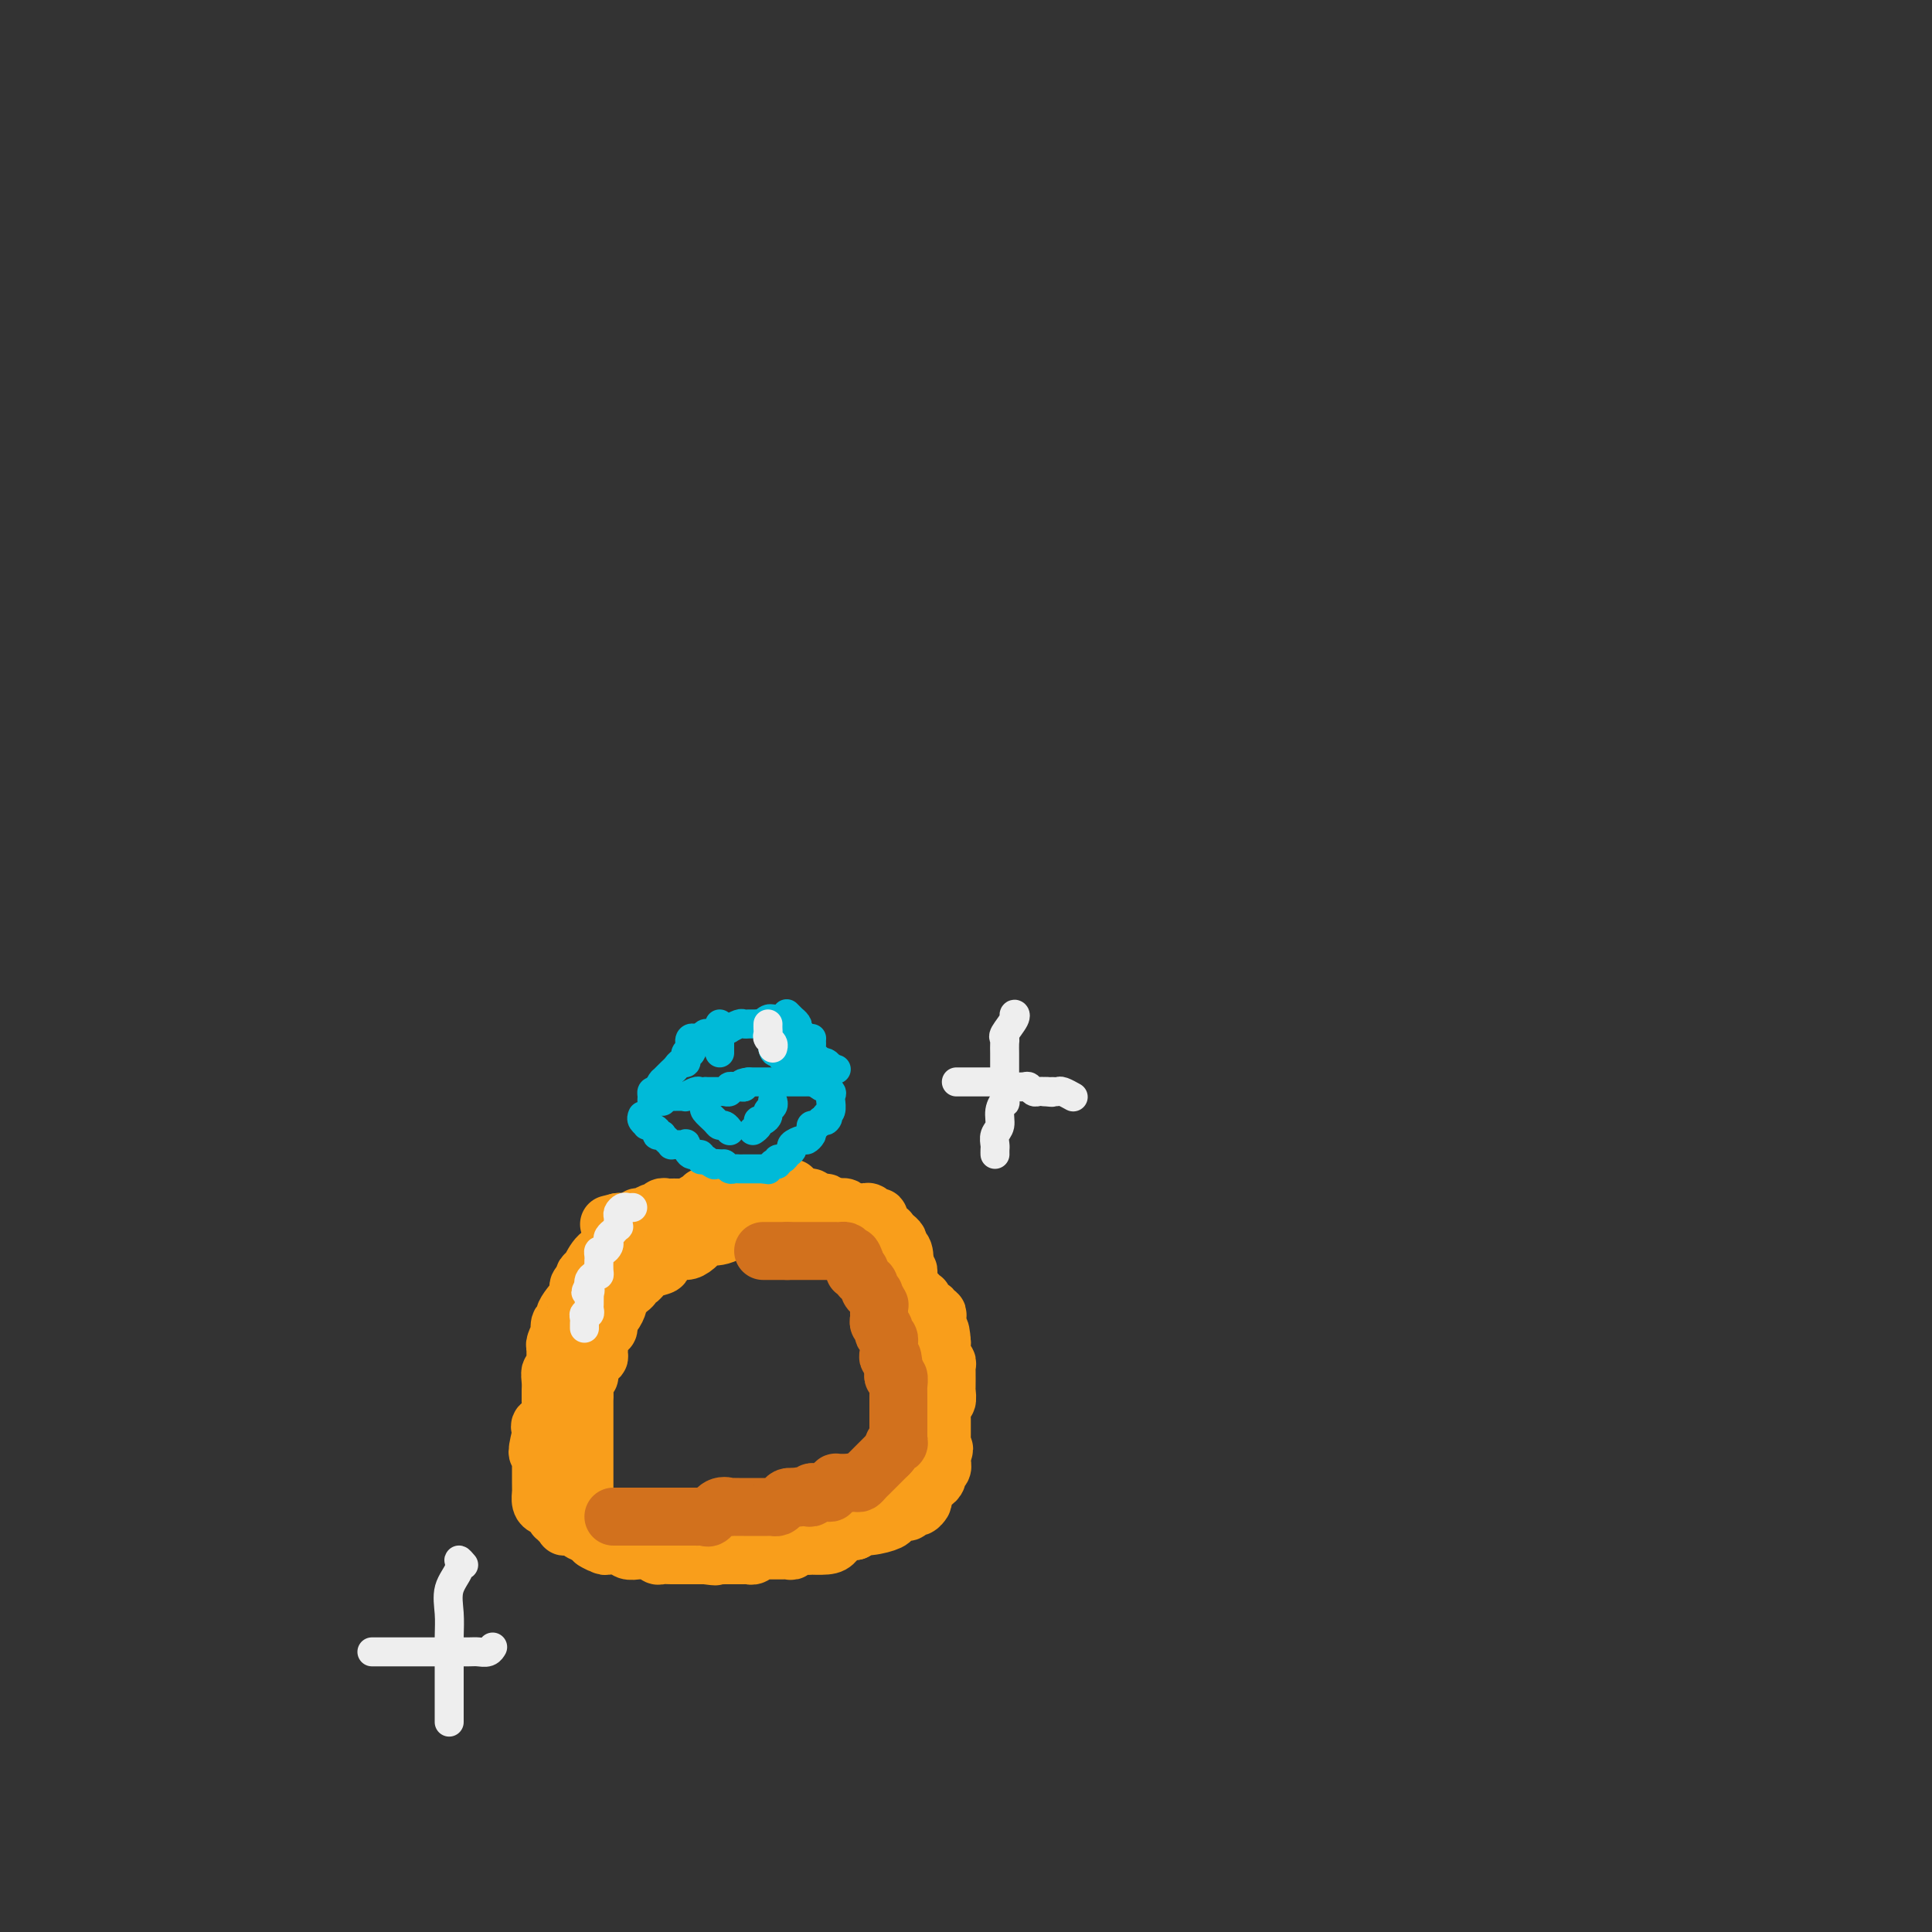 <svg viewBox='0 0 400 400' version='1.1' xmlns='http://www.w3.org/2000/svg' xmlns:xlink='http://www.w3.org/1999/xlink'><rect x="0" y="0" width="400" height="400" fill="#333333" stroke="none"/><g fill='none' stroke='rgb(249,158,27)' stroke-width='12' stroke-linecap='round' stroke-linejoin='round'><path d='M164,246c-0.451,0.121 -0.903,0.243 -1,0c-0.097,-0.243 0.159,-0.849 -1,0c-1.159,0.849 -3.735,3.154 -5,4c-1.265,0.846 -1.221,0.233 -2,1c-0.779,0.767 -2.383,2.914 -4,4c-1.617,1.086 -3.247,1.112 -4,1c-0.753,-0.112 -0.631,-0.363 -1,0c-0.369,0.363 -1.231,1.340 -2,2c-0.769,0.660 -1.446,1.003 -2,1c-0.554,-0.003 -0.986,-0.350 -2,0c-1.014,0.350 -2.611,1.399 -3,2c-0.389,0.601 0.429,0.753 0,1c-0.429,0.247 -2.105,0.587 -3,1c-0.895,0.413 -1.010,0.898 -1,1c0.010,0.102 0.143,-0.180 0,0c-0.143,0.180 -0.563,0.822 -1,1c-0.437,0.178 -0.892,-0.107 -1,0c-0.108,0.107 0.129,0.605 0,1c-0.129,0.395 -0.626,0.688 -1,1c-0.374,0.312 -0.625,0.644 -1,1c-0.375,0.356 -0.874,0.734 -1,1c-0.126,0.266 0.120,0.418 0,1c-0.120,0.582 -0.606,1.595 -1,2c-0.394,0.405 -0.697,0.203 -1,0'/><path d='M126,272c-1.116,2.015 0.094,2.554 0,3c-0.094,0.446 -1.492,0.801 -2,1c-0.508,0.199 -0.126,0.242 0,1c0.126,0.758 -0.004,2.231 0,3c0.004,0.769 0.141,0.835 0,1c-0.141,0.165 -0.560,0.428 -1,1c-0.440,0.572 -0.903,1.454 -1,2c-0.097,0.546 0.170,0.758 0,1c-0.170,0.242 -0.778,0.515 -1,1c-0.222,0.485 -0.060,1.181 0,2c0.060,0.819 0.016,1.762 0,2c-0.016,0.238 -0.004,-0.230 0,0c0.004,0.230 0.001,1.159 0,2c-0.001,0.841 -0.000,1.594 0,2c0.000,0.406 0.000,0.465 0,1c-0.000,0.535 -0.000,1.548 0,2c0.000,0.452 0.000,0.345 0,1c-0.000,0.655 -0.000,2.074 0,3c0.000,0.926 0.000,1.360 0,2c-0.000,0.640 -0.000,1.485 0,2c0.000,0.515 0.000,0.701 0,1c-0.000,0.299 -0.001,0.710 0,1c0.001,0.290 0.004,0.459 0,1c-0.004,0.541 -0.016,1.455 0,2c0.016,0.545 0.060,0.721 0,1c-0.060,0.279 -0.222,0.663 0,1c0.222,0.337 0.829,0.629 1,1c0.171,0.371 -0.094,0.820 0,1c0.094,0.180 0.547,0.090 1,0'/><path d='M123,314c0.531,4.472 0.859,2.652 1,2c0.141,-0.652 0.096,-0.137 0,0c-0.096,0.137 -0.244,-0.103 0,0c0.244,0.103 0.880,0.548 1,1c0.120,0.452 -0.276,0.909 0,1c0.276,0.091 1.225,-0.186 2,0c0.775,0.186 1.378,0.834 2,1c0.622,0.166 1.265,-0.152 2,0c0.735,0.152 1.561,0.773 2,1c0.439,0.227 0.489,0.061 1,0c0.511,-0.061 1.483,-0.016 2,0c0.517,0.016 0.580,0.004 1,0c0.420,-0.004 1.196,-0.001 2,0c0.804,0.001 1.636,0.000 2,0c0.364,-0.000 0.259,-0.000 1,0c0.741,0.000 2.329,0.000 3,0c0.671,-0.000 0.424,-0.000 1,0c0.576,0.000 1.973,0.000 3,0c1.027,-0.000 1.683,0.000 2,0c0.317,-0.000 0.296,-0.000 1,0c0.704,0.000 2.132,0.000 3,0c0.868,-0.000 1.175,-0.000 2,0c0.825,0.000 2.168,0.001 3,0c0.832,-0.001 1.153,-0.002 2,0c0.847,0.002 2.219,0.007 3,0c0.781,-0.007 0.972,-0.027 2,0c1.028,0.027 2.894,0.100 4,0c1.106,-0.100 1.452,-0.373 2,-1c0.548,-0.627 1.300,-1.608 2,-2c0.700,-0.392 1.350,-0.196 2,0'/><path d='M177,317c0.809,-0.704 -0.169,-0.963 0,-1c0.169,-0.037 1.484,0.149 3,0c1.516,-0.149 3.232,-0.632 4,-1c0.768,-0.368 0.587,-0.619 1,-1c0.413,-0.381 1.421,-0.890 2,-1c0.579,-0.110 0.729,0.180 1,0c0.271,-0.180 0.661,-0.830 1,-1c0.339,-0.170 0.626,0.138 1,0c0.374,-0.138 0.835,-0.723 1,-1c0.165,-0.277 0.034,-0.246 0,-1c-0.034,-0.754 0.030,-2.293 0,-3c-0.030,-0.707 -0.153,-0.581 0,-1c0.153,-0.419 0.581,-1.381 1,-2c0.419,-0.619 0.830,-0.893 1,-1c0.170,-0.107 0.098,-0.046 0,-1c-0.098,-0.954 -0.222,-2.924 0,-4c0.222,-1.076 0.792,-1.258 1,-2c0.208,-0.742 0.056,-2.043 0,-3c-0.056,-0.957 -0.015,-1.570 0,-2c0.015,-0.430 0.004,-0.678 0,-1c-0.004,-0.322 -0.001,-0.719 0,-1c0.001,-0.281 0.000,-0.446 0,-1c-0.000,-0.554 -0.000,-1.495 0,-2c0.000,-0.505 0.000,-0.573 0,-1c-0.000,-0.427 -0.000,-1.214 0,-2'/><path d='M194,283c0.602,-4.826 0.106,-2.391 0,-2c-0.106,0.391 0.179,-1.263 0,-2c-0.179,-0.737 -0.821,-0.556 -1,-1c-0.179,-0.444 0.103,-1.511 0,-2c-0.103,-0.489 -0.593,-0.398 -1,-1c-0.407,-0.602 -0.732,-1.896 -1,-3c-0.268,-1.104 -0.481,-2.020 -1,-3c-0.519,-0.980 -1.346,-2.026 -2,-3c-0.654,-0.974 -1.135,-1.875 -2,-3c-0.865,-1.125 -2.116,-2.472 -3,-4c-0.884,-1.528 -1.403,-3.236 -2,-4c-0.597,-0.764 -1.273,-0.583 -2,-1c-0.727,-0.417 -1.503,-1.432 -2,-2c-0.497,-0.568 -0.713,-0.688 -1,-1c-0.287,-0.312 -0.644,-0.816 -1,-1c-0.356,-0.184 -0.711,-0.049 -1,0c-0.289,0.049 -0.512,0.013 -1,0c-0.488,-0.013 -1.243,-0.004 -2,0c-0.757,0.004 -1.518,0.001 -2,0c-0.482,-0.001 -0.687,-0.000 -1,0c-0.313,0.000 -0.735,0.000 -1,0c-0.265,-0.000 -0.371,-0.000 -1,0c-0.629,0.000 -1.779,0.000 -2,0c-0.221,-0.000 0.488,-0.000 0,0c-0.488,0.000 -2.171,0.000 -3,0c-0.829,-0.000 -0.802,-0.000 -1,0c-0.198,0.000 -0.620,0.000 -1,0c-0.380,-0.000 -0.718,-0.000 -1,0c-0.282,0.000 -0.509,0.000 -1,0c-0.491,-0.000 -1.245,-0.000 -2,0'/><path d='M155,250c-3.286,0.000 -1.500,0.000 -1,0c0.500,-0.000 -0.287,-0.000 -1,0c-0.713,0.000 -1.354,0.000 -2,0c-0.646,-0.000 -1.297,-0.000 -2,0c-0.703,0.000 -1.458,0.000 -2,0c-0.542,-0.000 -0.870,-0.001 -1,0c-0.130,0.001 -0.063,0.004 0,0c0.063,-0.004 0.121,-0.016 0,0c-0.121,0.016 -0.421,0.061 -1,0c-0.579,-0.061 -1.437,-0.228 -2,0c-0.563,0.228 -0.829,0.849 -1,1c-0.171,0.151 -0.245,-0.170 -1,0c-0.755,0.170 -2.191,0.830 -3,1c-0.809,0.170 -0.990,-0.150 -1,0c-0.010,0.150 0.151,0.771 0,1c-0.151,0.229 -0.615,0.065 -1,0c-0.385,-0.065 -0.691,-0.033 -1,0c-0.309,0.033 -0.622,0.065 -1,0c-0.378,-0.065 -0.822,-0.227 -1,0c-0.178,0.227 -0.089,0.844 0,1c0.089,0.156 0.179,-0.150 0,0c-0.179,0.150 -0.626,0.757 -1,1c-0.374,0.243 -0.676,0.124 -1,0c-0.324,-0.124 -0.671,-0.253 -1,0c-0.329,0.253 -0.641,0.887 -1,1c-0.359,0.113 -0.765,-0.296 -1,0c-0.235,0.296 -0.298,1.298 -1,2c-0.702,0.702 -2.044,1.106 -3,2c-0.956,0.894 -1.527,2.279 -2,3c-0.473,0.721 -0.850,0.777 -1,1c-0.150,0.223 -0.075,0.611 0,1'/><path d='M121,265c-2.109,2.099 -0.380,1.346 0,1c0.380,-0.346 -0.587,-0.284 -1,0c-0.413,0.284 -0.272,0.792 0,1c0.272,0.208 0.675,0.116 0,1c-0.675,0.884 -2.429,2.743 -3,4c-0.571,1.257 0.039,1.913 0,2c-0.039,0.087 -0.728,-0.394 -1,0c-0.272,0.394 -0.125,1.664 0,2c0.125,0.336 0.230,-0.260 0,0c-0.230,0.260 -0.794,1.378 -1,2c-0.206,0.622 -0.054,0.749 0,1c0.054,0.251 0.011,0.626 0,1c-0.011,0.374 0.011,0.747 0,1c-0.011,0.253 -0.056,0.386 0,1c0.056,0.614 0.211,1.708 0,2c-0.211,0.292 -0.789,-0.219 -1,0c-0.211,0.219 -0.057,1.168 0,2c0.057,0.832 0.015,1.547 0,2c-0.015,0.453 -0.005,0.645 0,1c0.005,0.355 0.003,0.872 0,1c-0.003,0.128 -0.008,-0.135 0,0c0.008,0.135 0.030,0.666 0,1c-0.030,0.334 -0.113,0.471 0,1c0.113,0.529 0.422,1.451 0,2c-0.422,0.549 -1.575,0.725 -2,1c-0.425,0.275 -0.121,0.650 0,1c0.121,0.350 0.061,0.675 0,1'/><path d='M112,297c-1.392,5.581 -0.373,3.535 0,3c0.373,-0.535 0.100,0.441 0,1c-0.100,0.559 -0.027,0.699 0,1c0.027,0.301 0.007,0.762 0,1c-0.007,0.238 -0.003,0.252 0,1c0.003,0.748 0.003,2.229 0,3c-0.003,0.771 -0.011,0.834 0,1c0.011,0.166 0.040,0.437 0,1c-0.040,0.563 -0.151,1.418 0,2c0.151,0.582 0.562,0.891 1,1c0.438,0.109 0.902,0.019 1,0c0.098,-0.019 -0.171,0.033 0,0c0.171,-0.033 0.780,-0.150 1,0c0.220,0.150 0.049,0.566 0,1c-0.049,0.434 0.023,0.887 0,1c-0.023,0.113 -0.143,-0.114 0,0c0.143,0.114 0.548,0.569 1,1c0.452,0.431 0.951,0.836 1,1c0.049,0.164 -0.351,0.085 0,0c0.351,-0.085 1.455,-0.178 2,0c0.545,0.178 0.531,0.625 1,1c0.469,0.375 1.420,0.679 2,1c0.580,0.321 0.790,0.661 1,1'/><path d='M123,319c1.942,1.254 1.298,0.389 1,0c-0.298,-0.389 -0.248,-0.301 0,0c0.248,0.301 0.695,0.817 1,1c0.305,0.183 0.466,0.035 1,0c0.534,-0.035 1.439,0.043 2,0c0.561,-0.043 0.776,-0.208 1,0c0.224,0.208 0.455,0.788 1,1c0.545,0.212 1.403,0.056 2,0c0.597,-0.056 0.934,-0.011 1,0c0.066,0.011 -0.138,-0.011 0,0c0.138,0.011 0.618,0.056 1,0c0.382,-0.056 0.666,-0.211 1,0c0.334,0.211 0.719,0.789 1,1c0.281,0.211 0.457,0.057 1,0c0.543,-0.057 1.451,-0.015 2,0c0.549,0.015 0.739,0.004 1,0c0.261,-0.004 0.595,-0.001 1,0c0.405,0.001 0.882,0.000 1,0c0.118,-0.000 -0.122,-0.000 0,0c0.122,0.000 0.607,0.000 1,0c0.393,-0.000 0.693,-0.000 1,0c0.307,0.000 0.621,0.000 1,0c0.379,-0.000 0.823,-0.000 1,0c0.177,0.000 0.089,0.000 0,0'/><path d='M146,322c3.675,0.464 1.361,0.124 1,0c-0.361,-0.124 1.231,-0.033 2,0c0.769,0.033 0.717,0.009 1,0c0.283,-0.009 0.903,-0.002 1,0c0.097,0.002 -0.329,0.000 0,0c0.329,-0.000 1.412,0.001 2,0c0.588,-0.001 0.682,-0.004 1,0c0.318,0.004 0.859,0.015 1,0c0.141,-0.015 -0.117,-0.057 0,0c0.117,0.057 0.609,0.211 1,0c0.391,-0.211 0.682,-0.789 1,-1c0.318,-0.211 0.663,-0.057 1,0c0.337,0.057 0.667,0.015 1,0c0.333,-0.015 0.668,-0.003 1,0c0.332,0.003 0.661,-0.003 1,0c0.339,0.003 0.687,0.015 1,0c0.313,-0.015 0.591,-0.057 1,0c0.409,0.057 0.951,0.212 1,0c0.049,-0.212 -0.394,-0.793 0,-1c0.394,-0.207 1.625,-0.042 2,0c0.375,0.042 -0.105,-0.040 0,0c0.105,0.040 0.797,0.203 1,0c0.203,-0.203 -0.083,-0.772 0,-1c0.083,-0.228 0.533,-0.116 1,0c0.467,0.116 0.950,0.237 1,0c0.050,-0.237 -0.333,-0.833 0,-1c0.333,-0.167 1.381,0.095 2,0c0.619,-0.095 0.810,-0.548 1,-1'/><path d='M172,317c4.258,-0.713 1.902,0.005 1,0c-0.902,-0.005 -0.349,-0.734 0,-1c0.349,-0.266 0.493,-0.070 1,0c0.507,0.070 1.377,0.015 2,0c0.623,-0.015 0.997,0.011 1,0c0.003,-0.011 -0.367,-0.060 0,0c0.367,0.060 1.471,0.227 2,0c0.529,-0.227 0.485,-0.850 1,-1c0.515,-0.150 1.590,0.171 2,0c0.410,-0.171 0.156,-0.834 0,-1c-0.156,-0.166 -0.213,0.167 0,0c0.213,-0.167 0.697,-0.833 1,-1c0.303,-0.167 0.424,0.165 1,0c0.576,-0.165 1.607,-0.828 2,-1c0.393,-0.172 0.147,0.147 0,0c-0.147,-0.147 -0.194,-0.761 0,-1c0.194,-0.239 0.629,-0.103 1,0c0.371,0.103 0.677,0.172 1,0c0.323,-0.172 0.661,-0.586 1,-1'/><path d='M189,310c2.797,-1.321 1.289,-1.125 1,-1c-0.289,0.125 0.640,0.177 1,0c0.360,-0.177 0.152,-0.582 0,-1c-0.152,-0.418 -0.247,-0.847 0,-1c0.247,-0.153 0.836,-0.030 1,0c0.164,0.030 -0.096,-0.033 0,0c0.096,0.033 0.547,0.163 1,0c0.453,-0.163 0.906,-0.617 1,-1c0.094,-0.383 -0.171,-0.694 0,-1c0.171,-0.306 0.778,-0.607 1,-1c0.222,-0.393 0.060,-0.879 0,-1c-0.060,-0.121 -0.016,0.121 0,0c0.016,-0.121 0.005,-0.606 0,-1c-0.005,-0.394 -0.002,-0.697 0,-1'/><path d='M195,301c0.928,-1.572 0.249,-1.002 0,-1c-0.249,0.002 -0.067,-0.563 0,-1c0.067,-0.437 0.018,-0.747 0,-1c-0.018,-0.253 -0.004,-0.448 0,-1c0.004,-0.552 0.000,-1.462 0,-2c-0.000,-0.538 0.004,-0.703 0,-1c-0.004,-0.297 -0.015,-0.727 0,-1c0.015,-0.273 0.057,-0.388 0,-1c-0.057,-0.612 -0.211,-1.722 0,-2c0.211,-0.278 0.789,0.275 1,0c0.211,-0.275 0.057,-1.379 0,-2c-0.057,-0.621 -0.015,-0.758 0,-1c0.015,-0.242 0.004,-0.589 0,-1c-0.004,-0.411 -0.000,-0.884 0,-1c0.000,-0.116 -0.004,0.127 0,0c0.004,-0.127 0.015,-0.625 0,-1c-0.015,-0.375 -0.057,-0.629 0,-1c0.057,-0.371 0.211,-0.859 0,-1c-0.211,-0.141 -0.789,0.065 -1,0c-0.211,-0.065 -0.057,-0.402 0,-1c0.057,-0.598 0.016,-1.457 0,-2c-0.016,-0.543 -0.008,-0.772 0,-1'/><path d='M195,278c-0.226,-4.020 -0.791,-2.570 -1,-2c-0.209,0.570 -0.060,0.259 0,0c0.060,-0.259 0.032,-0.465 0,-1c-0.032,-0.535 -0.069,-1.400 0,-2c0.069,-0.600 0.243,-0.935 0,-1c-0.243,-0.065 -0.901,0.141 -1,0c-0.099,-0.141 0.363,-0.629 0,-1c-0.363,-0.371 -1.550,-0.624 -2,-1c-0.450,-0.376 -0.163,-0.874 0,-1c0.163,-0.126 0.201,0.121 0,0c-0.201,-0.121 -0.643,-0.609 -1,-1c-0.357,-0.391 -0.631,-0.683 -1,-1c-0.369,-0.317 -0.835,-0.659 -1,-1c-0.165,-0.341 -0.030,-0.683 0,-1c0.030,-0.317 -0.043,-0.611 0,-1c0.043,-0.389 0.204,-0.874 0,-1c-0.204,-0.126 -0.773,0.107 -1,0c-0.227,-0.107 -0.114,-0.553 0,-1'/><path d='M187,262c-1.254,-2.581 -0.389,-1.034 0,-1c0.389,0.034 0.301,-1.444 0,-2c-0.301,-0.556 -0.815,-0.190 -1,0c-0.185,0.190 -0.039,0.205 0,0c0.039,-0.205 -0.027,-0.630 0,-1c0.027,-0.370 0.147,-0.687 0,-1c-0.147,-0.313 -0.560,-0.623 -1,-1c-0.440,-0.377 -0.906,-0.822 -1,-1c-0.094,-0.178 0.186,-0.090 0,0c-0.186,0.090 -0.837,0.183 -1,0c-0.163,-0.183 0.164,-0.641 0,-1c-0.164,-0.359 -0.817,-0.618 -1,-1c-0.183,-0.382 0.106,-0.887 0,-1c-0.106,-0.113 -0.606,0.166 -1,0c-0.394,-0.166 -0.682,-0.776 -1,-1c-0.318,-0.224 -0.665,-0.063 -1,0c-0.335,0.063 -0.657,0.027 -1,0c-0.343,-0.027 -0.708,-0.046 -1,0c-0.292,0.046 -0.512,0.156 -1,0c-0.488,-0.156 -1.244,-0.578 -2,-1'/><path d='M174,250c-1.267,-0.305 -0.935,-0.067 -1,0c-0.065,0.067 -0.528,-0.039 -1,0c-0.472,0.039 -0.953,0.221 -1,0c-0.047,-0.221 0.340,-0.844 0,-1c-0.340,-0.156 -1.405,0.155 -2,0c-0.595,-0.155 -0.719,-0.777 -1,-1c-0.281,-0.223 -0.719,-0.046 -1,0c-0.281,0.046 -0.404,-0.040 -1,0c-0.596,0.040 -1.665,0.207 -2,0c-0.335,-0.207 0.064,-0.788 0,-1c-0.064,-0.212 -0.591,-0.057 -1,0c-0.409,0.057 -0.701,0.015 -1,0c-0.299,-0.015 -0.605,-0.004 -1,0c-0.395,0.004 -0.879,0.001 -1,0c-0.121,-0.001 0.122,-0.000 0,0c-0.122,0.000 -0.610,0.000 -1,0c-0.390,-0.000 -0.682,-0.000 -1,0c-0.318,0.000 -0.662,-0.000 -1,0c-0.338,0.000 -0.672,0.000 -1,0c-0.328,-0.000 -0.651,-0.001 -1,0c-0.349,0.001 -0.723,0.004 -1,0c-0.277,-0.004 -0.455,-0.015 -1,0c-0.545,0.015 -1.455,0.056 -2,0c-0.545,-0.056 -0.724,-0.207 -1,0c-0.276,0.207 -0.650,0.774 -1,1c-0.350,0.226 -0.675,0.113 -1,0'/><path d='M148,248c-4.185,-0.370 -1.647,-0.296 -1,0c0.647,0.296 -0.596,0.815 -1,1c-0.404,0.185 0.033,0.035 0,0c-0.033,-0.035 -0.535,0.043 -1,0c-0.465,-0.043 -0.894,-0.208 -1,0c-0.106,0.208 0.112,0.788 0,1c-0.112,0.212 -0.555,0.057 -1,0c-0.445,-0.057 -0.893,-0.015 -1,0c-0.107,0.015 0.126,0.004 0,0c-0.126,-0.004 -0.611,-0.002 -1,0c-0.389,0.002 -0.682,0.005 -1,0c-0.318,-0.005 -0.662,-0.016 -1,0c-0.338,0.016 -0.672,0.061 -1,0c-0.328,-0.061 -0.651,-0.228 -1,0c-0.349,0.228 -0.722,0.849 -1,1c-0.278,0.151 -0.459,-0.170 -1,0c-0.541,0.170 -1.440,0.830 -2,1c-0.560,0.170 -0.779,-0.150 -1,0c-0.221,0.150 -0.444,0.771 -1,1c-0.556,0.229 -1.445,0.065 -2,0c-0.555,-0.065 -0.778,-0.033 -1,0'/><path d='M128,253c-3.333,0.833 -1.667,0.417 0,0'/></g>
<g fill='none' stroke='rgb(210,113,29)' stroke-width='12' stroke-linecap='round' stroke-linejoin='round'><path d='M127,314c0.447,0.000 0.893,0.000 1,0c0.107,0.000 -0.126,0.000 0,0c0.126,0.000 0.612,0.000 1,0c0.388,0.000 0.677,0.000 1,0c0.323,0.000 0.678,0.000 1,0c0.322,0.000 0.611,0.000 1,0c0.389,-0.000 0.877,0.000 1,0c0.123,0.000 -0.121,0.000 0,0c0.121,0.000 0.606,0.000 1,0c0.394,0.000 0.696,0.000 1,0c0.304,0.000 0.609,0.000 1,0c0.391,0.000 0.868,0.000 1,0c0.132,-0.000 -0.080,0.000 0,0c0.080,0.000 0.451,-0.000 1,0c0.549,0.000 1.274,0.000 2,0'/><path d='M140,314c2.173,-0.000 1.107,-0.000 1,0c-0.107,0.000 0.745,0.000 1,0c0.255,-0.000 -0.086,-0.001 0,0c0.086,0.001 0.600,0.002 1,0c0.400,-0.002 0.687,-0.008 1,0c0.313,0.008 0.652,0.030 1,0c0.348,-0.030 0.704,-0.113 1,0c0.296,0.113 0.531,0.423 1,0c0.469,-0.423 1.172,-1.577 2,-2c0.828,-0.423 1.780,-0.113 2,0c0.220,0.113 -0.292,0.030 0,0c0.292,-0.030 1.388,-0.008 2,0c0.612,0.008 0.742,0.002 1,0c0.258,-0.002 0.646,-0.001 1,0c0.354,0.001 0.673,0.000 1,0c0.327,-0.000 0.661,-0.000 1,0c0.339,0.000 0.682,0.001 1,0c0.318,-0.001 0.610,-0.003 1,0c0.390,0.003 0.878,0.011 1,0c0.122,-0.011 -0.122,-0.042 0,0c0.122,0.042 0.610,0.155 1,0c0.390,-0.155 0.682,-0.580 1,-1c0.318,-0.420 0.662,-0.834 1,-1c0.338,-0.166 0.669,-0.083 1,0'/><path d='M164,310c3.890,-0.620 1.616,-0.170 1,0c-0.616,0.170 0.426,0.060 1,0c0.574,-0.060 0.679,-0.068 1,0c0.321,0.068 0.859,0.214 1,0c0.141,-0.214 -0.116,-0.789 0,-1c0.116,-0.211 0.604,-0.059 1,0c0.396,0.059 0.698,0.026 1,0c0.302,-0.026 0.602,-0.046 1,0c0.398,0.046 0.894,0.156 1,0c0.106,-0.156 -0.179,-0.578 0,-1c0.179,-0.422 0.821,-0.845 1,-1c0.179,-0.155 -0.107,-0.041 0,0c0.107,0.041 0.606,0.011 1,0c0.394,-0.011 0.684,-0.003 1,0c0.316,0.003 0.658,0.002 1,0'/><path d='M176,307c1.809,-0.461 0.330,-0.112 0,0c-0.330,0.112 0.489,-0.011 1,0c0.511,0.011 0.715,0.157 1,0c0.285,-0.157 0.650,-0.616 1,-1c0.350,-0.384 0.685,-0.694 1,-1c0.315,-0.306 0.609,-0.607 1,-1c0.391,-0.393 0.878,-0.879 1,-1c0.122,-0.121 -0.121,0.121 0,0c0.121,-0.121 0.606,-0.606 1,-1c0.394,-0.394 0.697,-0.697 1,-1'/><path d='M184,301c1.403,-1.398 0.912,-1.894 1,-2c0.088,-0.106 0.756,0.179 1,0c0.244,-0.179 0.065,-0.821 0,-1c-0.065,-0.179 -0.018,0.106 0,0c0.018,-0.106 0.005,-0.602 0,-1c-0.005,-0.398 -0.001,-0.698 0,-1c0.001,-0.302 0.000,-0.606 0,-1c-0.000,-0.394 -0.000,-0.879 0,-1c0.000,-0.121 0.000,0.122 0,0c-0.000,-0.122 -0.000,-0.610 0,-1c0.000,-0.390 0.000,-0.682 0,-1c-0.000,-0.318 -0.000,-0.661 0,-1c0.000,-0.339 0.001,-0.673 0,-1c-0.001,-0.327 -0.004,-0.647 0,-1c0.004,-0.353 0.015,-0.739 0,-1c-0.015,-0.261 -0.057,-0.399 0,-1c0.057,-0.601 0.211,-1.666 0,-2c-0.211,-0.334 -0.788,0.064 -1,0c-0.212,-0.064 -0.061,-0.590 0,-1c0.061,-0.410 0.030,-0.705 0,-1'/><path d='M185,283c-0.071,-3.190 -0.750,-2.164 -1,-2c-0.250,0.164 -0.071,-0.534 0,-1c0.071,-0.466 0.033,-0.698 0,-1c-0.033,-0.302 -0.060,-0.672 0,-1c0.060,-0.328 0.209,-0.613 0,-1c-0.209,-0.387 -0.774,-0.877 -1,-1c-0.226,-0.123 -0.113,0.121 0,0c0.113,-0.121 0.226,-0.606 0,-1c-0.226,-0.394 -0.793,-0.697 -1,-1c-0.207,-0.303 -0.056,-0.607 0,-1c0.056,-0.393 0.016,-0.874 0,-1c-0.016,-0.126 -0.008,0.102 0,0c0.008,-0.102 0.017,-0.534 0,-1c-0.017,-0.466 -0.061,-0.965 0,-1c0.061,-0.035 0.227,0.394 0,0c-0.227,-0.394 -0.848,-1.611 -1,-2c-0.152,-0.389 0.166,0.051 0,0c-0.166,-0.051 -0.814,-0.592 -1,-1c-0.186,-0.408 0.090,-0.684 0,-1c-0.090,-0.316 -0.546,-0.672 -1,-1c-0.454,-0.328 -0.906,-0.626 -1,-1c-0.094,-0.374 0.171,-0.822 0,-1c-0.171,-0.178 -0.777,-0.086 -1,0c-0.223,0.086 -0.064,0.168 0,0c0.064,-0.168 0.032,-0.584 0,-1'/><path d='M177,262c-1.190,-3.431 -0.165,-1.508 0,-1c0.165,0.508 -0.529,-0.400 -1,-1c-0.471,-0.600 -0.718,-0.893 -1,-1c-0.282,-0.107 -0.600,-0.029 -1,0c-0.400,0.029 -0.881,0.008 -1,0c-0.119,-0.008 0.123,-0.002 0,0c-0.123,0.002 -0.611,0.001 -1,0c-0.389,-0.001 -0.678,-0.000 -1,0c-0.322,0.000 -0.678,0.000 -1,0c-0.322,-0.000 -0.611,-0.000 -1,0c-0.389,0.000 -0.877,0.000 -1,0c-0.123,-0.000 0.121,-0.000 0,0c-0.121,0.000 -0.606,0.000 -1,0c-0.394,-0.000 -0.697,-0.000 -1,0c-0.303,0.000 -0.607,0.000 -1,0c-0.393,-0.000 -0.875,-0.000 -1,0c-0.125,0.000 0.107,0.000 0,0c-0.107,-0.000 -0.554,-0.000 -1,0'/><path d='M163,259c-2.035,0.000 -1.123,0.000 -1,0c0.123,0.000 -0.542,0.000 -1,0c-0.458,0.000 -0.711,0.000 -1,0c-0.289,0.000 -0.616,0.000 -1,0c-0.384,0.000 -0.824,0.000 -1,0c-0.176,0.000 -0.088,0.000 0,0'/></g>
<g fill='none' stroke='rgb(0,186,216)' stroke-width='6' stroke-linecap='round' stroke-linejoin='round'><path d='M133,231c-0.130,0.303 -0.260,0.607 0,1c0.260,0.393 0.911,0.876 1,1c0.089,0.124 -0.383,-0.111 0,0c0.383,0.111 1.622,0.568 2,1c0.378,0.432 -0.105,0.837 0,1c0.105,0.163 0.798,0.082 1,0c0.202,-0.082 -0.086,-0.166 0,0c0.086,0.166 0.548,0.580 1,1c0.452,0.420 0.896,0.845 1,1c0.104,0.155 -0.130,0.039 0,0c0.130,-0.039 0.625,-0.003 1,0c0.375,0.003 0.630,-0.028 1,0c0.370,0.028 0.855,0.116 1,0c0.145,-0.116 -0.050,-0.437 0,0c0.050,0.437 0.343,1.633 1,2c0.657,0.367 1.677,-0.093 2,0c0.323,0.093 -0.051,0.741 0,1c0.051,0.259 0.525,0.130 1,0'/><path d='M146,240c2.422,1.622 1.978,1.178 2,1c0.022,-0.178 0.511,-0.089 1,0'/><path d='M149,241c0.643,0.094 0.749,-0.171 1,0c0.251,0.171 0.646,0.778 1,1c0.354,0.222 0.669,0.060 1,0c0.331,-0.060 0.680,-0.016 1,0c0.320,0.016 0.610,0.004 1,0c0.390,-0.004 0.878,-0.001 1,0c0.122,0.001 -0.122,0.000 0,0c0.122,-0.000 0.610,-0.000 1,0c0.390,0.000 0.683,0.000 1,0c0.317,-0.000 0.659,-0.000 1,0'/><path d='M158,242c1.554,0.214 0.937,0.250 1,0c0.063,-0.250 0.804,-0.784 1,-1c0.196,-0.216 -0.155,-0.113 0,0c0.155,0.113 0.816,0.238 1,0c0.184,-0.238 -0.110,-0.837 0,-1c0.110,-0.163 0.625,0.110 1,0c0.375,-0.110 0.611,-0.603 1,-1c0.389,-0.397 0.931,-0.698 1,-1c0.069,-0.302 -0.335,-0.605 0,-1c0.335,-0.395 1.410,-0.880 2,-1c0.590,-0.120 0.697,0.126 1,0c0.303,-0.126 0.802,-0.625 1,-1c0.198,-0.375 0.094,-0.626 0,-1c-0.094,-0.374 -0.179,-0.870 0,-1c0.179,-0.130 0.623,0.106 1,0c0.377,-0.106 0.689,-0.553 1,-1'/><path d='M170,232c2.099,-1.494 1.347,-0.228 1,0c-0.347,0.228 -0.290,-0.583 0,-1c0.290,-0.417 0.811,-0.440 1,-1c0.189,-0.560 0.044,-1.656 0,-2c-0.044,-0.344 0.013,0.062 0,0c-0.013,-0.062 -0.096,-0.594 0,-1c0.096,-0.406 0.372,-0.686 0,-1c-0.372,-0.314 -1.392,-0.661 -2,-1c-0.608,-0.339 -0.804,-0.669 -1,-1'/><path d='M169,224c-0.705,-0.464 -0.967,-0.124 -1,0c-0.033,0.124 0.164,0.033 0,0c-0.164,-0.033 -0.688,-0.009 -1,0c-0.312,0.009 -0.412,0.002 -1,0c-0.588,-0.002 -1.663,-0.001 -2,0c-0.337,0.001 0.063,0.000 0,0c-0.063,-0.000 -0.591,-0.000 -1,0c-0.409,0.000 -0.701,0.000 -1,0c-0.299,-0.000 -0.605,-0.000 -1,0c-0.395,0.000 -0.879,0.000 -1,0c-0.121,-0.000 0.122,-0.000 0,0c-0.122,0.000 -0.610,0.000 -1,0c-0.390,-0.000 -0.682,-0.000 -1,0c-0.318,0.000 -0.663,0.000 -1,0c-0.337,-0.000 -0.668,-0.000 -1,0c-0.332,0.000 -0.666,0.000 -1,0'/><path d='M155,224c-2.343,0.228 -1.201,0.797 -1,1c0.201,0.203 -0.537,0.040 -1,0c-0.463,-0.040 -0.649,0.042 -1,0c-0.351,-0.042 -0.868,-0.207 -1,0c-0.132,0.207 0.120,0.788 0,1c-0.120,0.212 -0.610,0.057 -1,0c-0.390,-0.057 -0.678,-0.015 -1,0c-0.322,0.015 -0.678,0.004 -1,0c-0.322,-0.004 -0.610,-0.002 -1,0c-0.390,0.002 -0.883,0.004 -1,0c-0.117,-0.004 0.141,-0.015 0,0c-0.141,0.015 -0.682,0.057 -1,0c-0.318,-0.057 -0.414,-0.211 -1,0c-0.586,0.211 -1.663,0.789 -2,1c-0.337,0.211 0.064,0.057 0,0c-0.064,-0.057 -0.595,-0.015 -1,0c-0.405,0.015 -0.686,0.004 -1,0c-0.314,-0.004 -0.661,-0.001 -1,0c-0.339,0.001 -0.668,0.000 -1,0c-0.332,-0.000 -0.666,-0.000 -1,0'/><path d='M137,227c-2.740,0.694 -0.591,0.928 0,1c0.591,0.072 -0.375,-0.019 -1,0c-0.625,0.019 -0.910,0.150 -1,0c-0.090,-0.150 0.014,-0.579 0,-1c-0.014,-0.421 -0.147,-0.835 0,-1c0.147,-0.165 0.573,-0.083 1,0'/><path d='M136,226c0.068,-0.604 0.739,-1.615 1,-2c0.261,-0.385 0.111,-0.144 0,0c-0.111,0.144 -0.185,0.192 0,0c0.185,-0.192 0.628,-0.625 1,-1c0.372,-0.375 0.674,-0.693 1,-1c0.326,-0.307 0.676,-0.603 1,-1c0.324,-0.397 0.622,-0.895 1,-1c0.378,-0.105 0.836,0.182 1,0c0.164,-0.182 0.034,-0.832 0,-1c-0.034,-0.168 0.029,0.147 0,0c-0.029,-0.147 -0.151,-0.756 0,-1c0.151,-0.244 0.576,-0.122 1,0'/><path d='M143,218c1.096,-1.630 0.335,-1.705 0,-2c-0.335,-0.295 -0.244,-0.810 0,-1c0.244,-0.190 0.641,-0.054 1,0c0.359,0.054 0.679,0.027 1,0'/><path d='M145,215c0.565,-0.399 0.977,0.103 1,0c0.023,-0.103 -0.343,-0.813 0,-1c0.343,-0.187 1.397,0.147 2,0c0.603,-0.147 0.757,-0.775 1,-1c0.243,-0.225 0.576,-0.046 1,0c0.424,0.046 0.940,-0.040 1,0c0.060,0.040 -0.335,0.207 0,0c0.335,-0.207 1.399,-0.787 2,-1c0.601,-0.213 0.738,-0.057 1,0c0.262,0.057 0.647,0.015 1,0c0.353,-0.015 0.672,-0.004 1,0c0.328,0.004 0.664,0.002 1,0'/><path d='M157,212c2.038,-0.402 1.135,0.091 1,0c-0.135,-0.091 0.500,-0.768 1,-1c0.500,-0.232 0.866,-0.021 1,0c0.134,0.021 0.036,-0.148 0,0c-0.036,0.148 -0.010,0.613 0,1c0.010,0.387 0.003,0.695 0,1c-0.003,0.305 -0.001,0.607 0,1c0.001,0.393 0.000,0.879 0,1c-0.000,0.121 -0.000,-0.121 0,0c0.000,0.121 0.000,0.606 0,1c-0.000,0.394 -0.000,0.697 0,1'/><path d='M160,217c0.179,1.090 0.625,0.814 1,1c0.375,0.186 0.678,0.835 1,1c0.322,0.165 0.663,-0.152 1,0c0.337,0.152 0.669,0.773 1,1c0.331,0.227 0.662,0.061 1,0c0.338,-0.061 0.682,-0.016 1,0c0.318,0.016 0.610,0.005 1,0c0.390,-0.005 0.878,-0.002 1,0c0.122,0.002 -0.122,0.003 0,0c0.122,-0.003 0.610,-0.011 1,0c0.390,0.011 0.682,0.041 1,0c0.318,-0.041 0.662,-0.155 1,0c0.338,0.155 0.669,0.577 1,1'/><path d='M172,221c2.000,0.667 1.000,0.333 0,0'/><path d='M172,221c-0.332,0.081 -0.663,0.162 -1,0c-0.337,-0.162 -0.679,-0.568 -1,-1c-0.321,-0.432 -0.622,-0.889 -1,-1c-0.378,-0.111 -0.833,0.125 -1,0c-0.167,-0.125 -0.045,-0.611 0,-1c0.045,-0.389 0.013,-0.683 0,-1c-0.013,-0.317 -0.006,-0.659 0,-1'/><path d='M168,216c-0.493,-1.017 0.274,-1.060 0,-1c-0.274,0.060 -1.589,0.224 -2,0c-0.411,-0.224 0.082,-0.835 0,-1c-0.082,-0.165 -0.739,0.114 -1,0c-0.261,-0.114 -0.126,-0.623 0,-1c0.126,-0.377 0.244,-0.623 0,-1c-0.244,-0.377 -0.849,-0.885 -1,-1c-0.151,-0.115 0.152,0.161 0,0c-0.152,-0.161 -0.758,-0.760 -1,-1c-0.242,-0.240 -0.121,-0.120 0,0'/><path d='M149,212c0.000,0.341 0.000,0.683 0,1c0.000,0.317 0.000,0.610 0,1c0.000,0.390 0.000,0.879 0,1c0.000,0.121 0.000,-0.125 0,0c0.000,0.125 0.000,0.621 0,1c0.000,0.379 0.000,0.640 0,1c0.000,0.360 0.000,0.817 0,1c0.000,0.183 0.000,0.091 0,0'/><path d='M146,226c0.004,0.335 0.008,0.671 0,1c-0.008,0.329 -0.027,0.653 0,1c0.027,0.347 0.101,0.719 0,1c-0.101,0.281 -0.377,0.471 0,1c0.377,0.529 1.408,1.396 2,2c0.592,0.604 0.746,0.945 1,1c0.254,0.055 0.607,-0.178 1,0c0.393,0.178 0.827,0.765 1,1c0.173,0.235 0.087,0.117 0,0'/><path d='M160,228c-0.032,-0.089 -0.064,-0.177 0,0c0.064,0.177 0.223,0.621 0,1c-0.223,0.379 -0.829,0.693 -1,1c-0.171,0.307 0.094,0.608 0,1c-0.094,0.392 -0.547,0.876 -1,1c-0.453,0.124 -0.905,-0.111 -1,0c-0.095,0.111 0.167,0.568 0,1c-0.167,0.432 -0.762,0.838 -1,1c-0.238,0.162 -0.119,0.081 0,0'/></g>
<g fill='none' stroke='rgb(238,238,238)' stroke-width='6' stroke-linecap='round' stroke-linejoin='round'><path d='M210,211c-0.061,-0.452 -0.121,-0.903 0,-1c0.121,-0.097 0.425,0.162 0,1c-0.425,0.838 -1.578,2.255 -2,3c-0.422,0.745 -0.113,0.818 0,1c0.113,0.182 0.030,0.474 0,1c-0.030,0.526 -0.008,1.285 0,2c0.008,0.715 0.002,1.384 0,2c-0.002,0.616 0.001,1.179 0,2c-0.001,0.821 -0.004,1.899 0,2c0.004,0.101 0.016,-0.776 0,0c-0.016,0.776 -0.061,3.205 0,4c0.061,0.795 0.226,-0.043 0,0c-0.226,0.043 -0.845,0.967 -1,2c-0.155,1.033 0.155,2.175 0,3c-0.155,0.825 -0.773,1.331 -1,2c-0.227,0.669 -0.061,1.499 0,2c0.061,0.501 0.016,0.673 0,1c-0.016,0.327 -0.005,0.808 0,1c0.005,0.192 0.002,0.096 0,0'/><path d='M198,224c0.900,-0.000 1.799,-0.000 2,0c0.201,0.000 -0.297,0.000 0,0c0.297,-0.000 1.389,-0.000 2,0c0.611,0.000 0.741,0.000 1,0c0.259,-0.000 0.648,-0.001 1,0c0.352,0.001 0.668,0.004 1,0c0.332,-0.004 0.681,-0.015 1,0c0.319,0.015 0.609,0.057 1,0c0.391,-0.057 0.882,-0.211 1,0c0.118,0.211 -0.137,0.788 0,1c0.137,0.212 0.667,0.061 1,0c0.333,-0.061 0.471,-0.030 1,0c0.529,0.030 1.451,0.061 2,0c0.549,-0.061 0.724,-0.212 1,0c0.276,0.212 0.651,0.788 1,1c0.349,0.212 0.671,0.061 1,0c0.329,-0.061 0.664,-0.030 1,0'/><path d='M216,226c3.024,0.309 1.582,0.082 1,0c-0.582,-0.082 -0.306,-0.018 0,0c0.306,0.018 0.643,-0.009 1,0c0.357,0.009 0.735,0.054 1,0c0.265,-0.054 0.418,-0.207 1,0c0.582,0.207 1.595,0.773 2,1c0.405,0.227 0.203,0.113 0,0'/><path d='M96,324c-0.483,-0.561 -0.967,-1.121 -1,-1c-0.033,0.121 0.383,0.924 0,2c-0.383,1.076 -1.567,2.427 -2,4c-0.433,1.573 -0.116,3.369 0,5c0.116,1.631 0.031,3.099 0,5c-0.031,1.901 -0.008,4.236 0,6c0.008,1.764 0.002,2.957 0,5c-0.002,2.043 -0.001,4.935 0,6c0.001,1.065 0.000,0.304 0,0c-0.000,-0.304 -0.000,-0.152 0,0'/><path d='M77,342c0.663,0.000 1.325,0.000 2,0c0.675,-0.000 1.362,-0.000 2,0c0.638,0.000 1.228,0.000 2,0c0.772,-0.000 1.725,-0.000 3,0c1.275,0.000 2.870,0.001 4,0c1.130,-0.001 1.795,-0.004 3,0c1.205,0.004 2.950,0.015 4,0c1.050,-0.015 1.405,-0.056 2,0c0.595,0.056 1.429,0.207 2,0c0.571,-0.207 0.877,-0.774 1,-1c0.123,-0.226 0.061,-0.113 0,0'/><path d='M131,250c-0.340,0.024 -0.679,0.048 -1,0c-0.321,-0.048 -0.622,-0.166 -1,0c-0.378,0.166 -0.832,0.618 -1,1c-0.168,0.382 -0.049,0.695 0,1c0.049,0.305 0.028,0.603 0,1c-0.028,0.397 -0.064,0.894 0,1c0.064,0.106 0.227,-0.179 0,0c-0.227,0.179 -0.845,0.821 -1,1c-0.155,0.179 0.152,-0.106 0,0c-0.152,0.106 -0.762,0.602 -1,1c-0.238,0.398 -0.102,0.698 0,1c0.102,0.302 0.171,0.607 0,1c-0.171,0.393 -0.582,0.874 -1,1c-0.418,0.126 -0.844,-0.103 -1,0c-0.156,0.103 -0.041,0.539 0,1c0.041,0.461 0.008,0.946 0,1c-0.008,0.054 0.008,-0.322 0,0c-0.008,0.322 -0.041,1.343 0,2c0.041,0.657 0.155,0.949 0,1c-0.155,0.051 -0.580,-0.140 -1,0c-0.420,0.140 -0.834,0.611 -1,1c-0.166,0.389 -0.083,0.694 0,1'/><path d='M122,266c-1.392,2.638 -0.373,1.232 0,1c0.373,-0.232 0.100,0.711 0,1c-0.100,0.289 -0.026,-0.076 0,0c0.026,0.076 0.003,0.594 0,1c-0.003,0.406 0.013,0.700 0,1c-0.013,0.300 -0.056,0.605 0,1c0.056,0.395 0.211,0.880 0,1c-0.211,0.120 -0.789,-0.125 -1,0c-0.211,0.125 -0.057,0.621 0,1c0.057,0.379 0.015,0.640 0,1c-0.015,0.360 -0.004,0.817 0,1c0.004,0.183 0.002,0.091 0,0'/><path d='M159,212c-0.008,0.334 -0.016,0.668 0,1c0.016,0.332 0.057,0.664 0,1c-0.057,0.336 -0.211,0.678 0,1c0.211,0.322 0.788,0.625 1,1c0.212,0.375 0.061,0.821 0,1c-0.061,0.179 -0.030,0.089 0,0'/></g>
</svg>